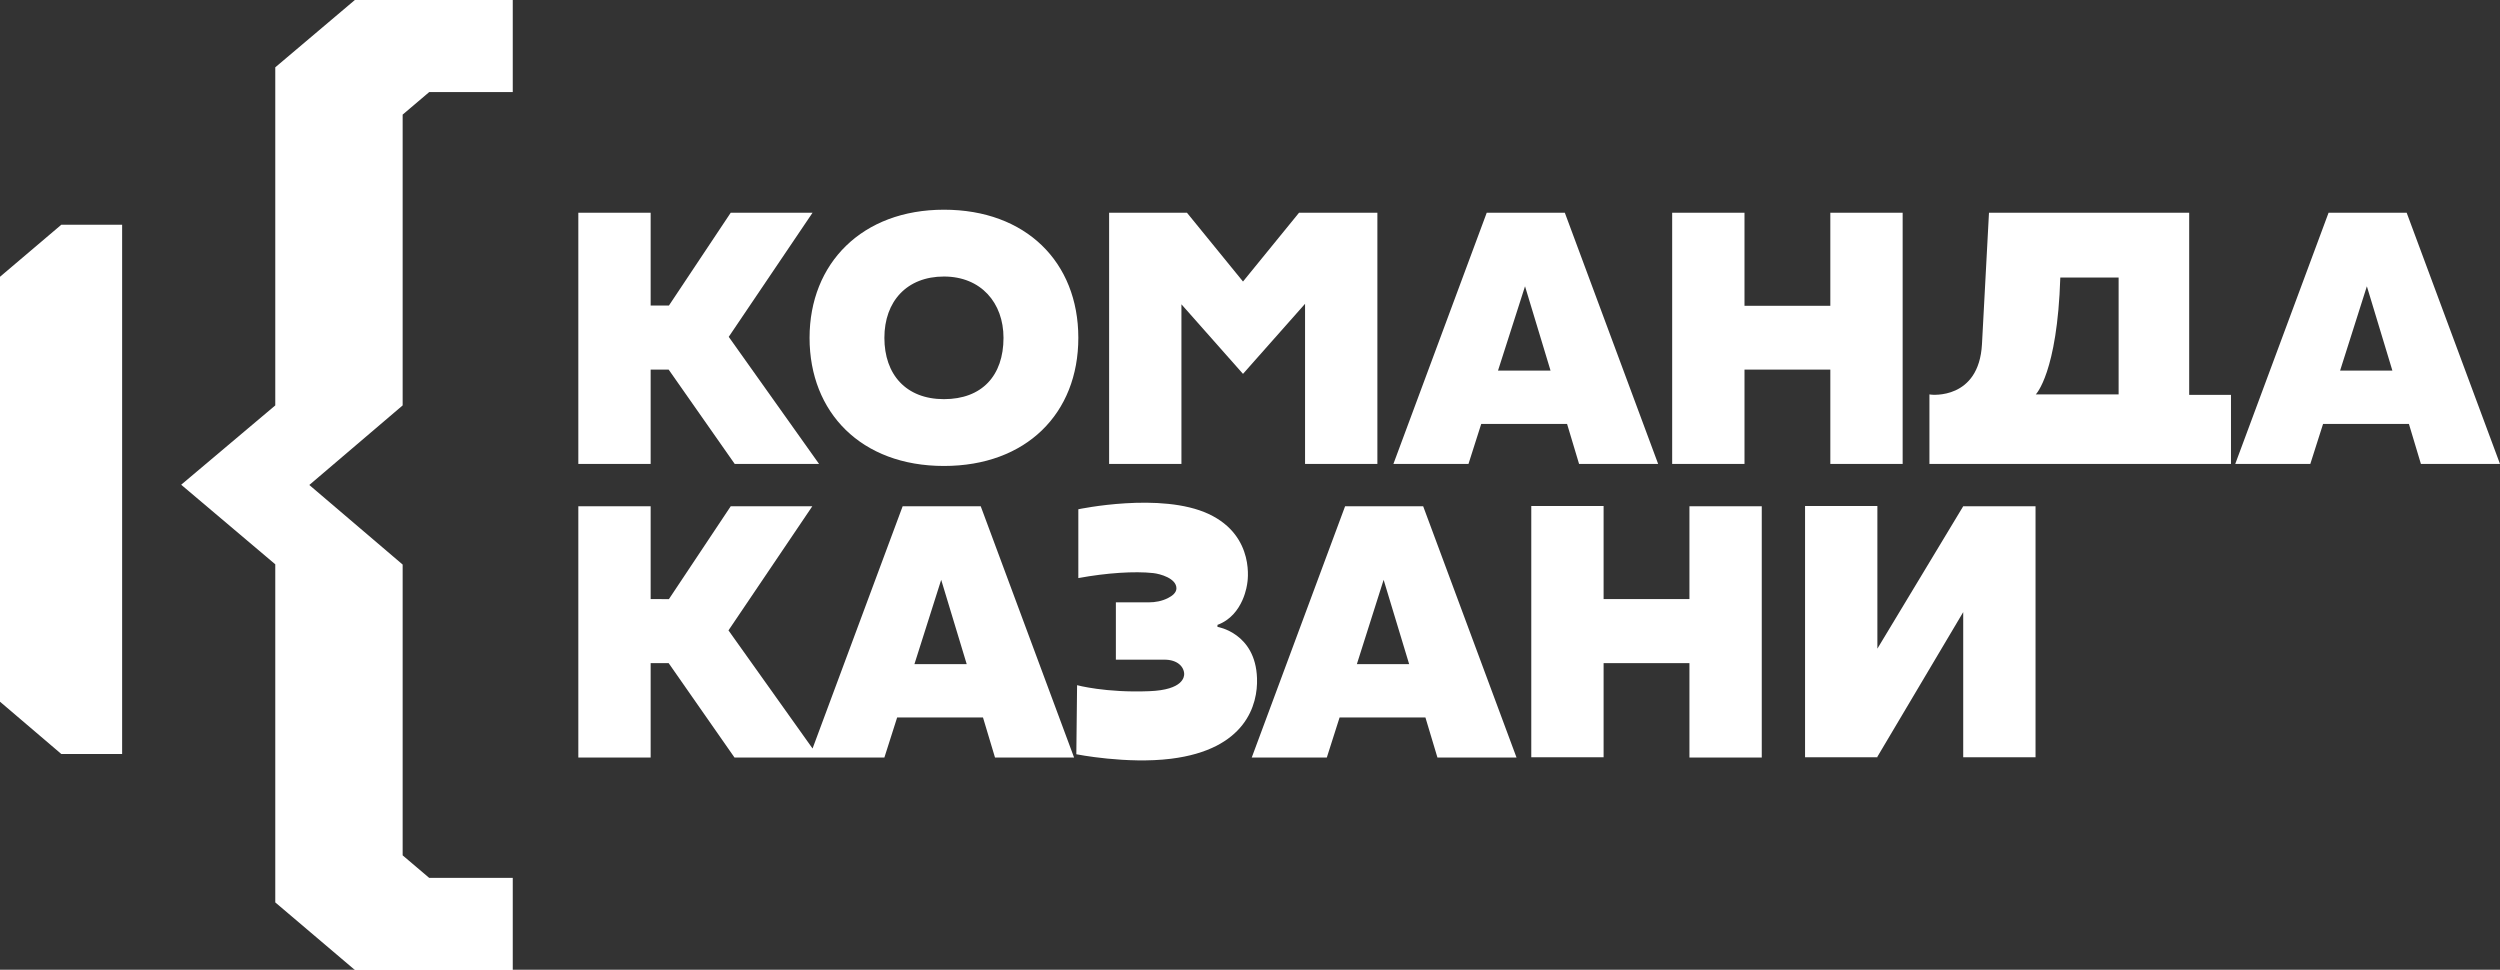 <?xml version="1.0" encoding="UTF-8"?> <!-- Generator: Adobe Illustrator 26.3.1, SVG Export Plug-In . SVG Version: 6.00 Build 0) --> <svg xmlns="http://www.w3.org/2000/svg" xmlns:xlink="http://www.w3.org/1999/xlink" id="Слой_1" x="0px" y="0px" viewBox="0 0 999 387.5" style="enable-background:new 0 0 999 387.5;" xml:space="preserve"><rect x="0" y="0" width="999" height="387.5" fill="#333333" stroke="none"/> <style type="text/css"> .st0{fill:#FFFFFF;} </style> <g id="кк_00000070814911592406662170000005713377618843554718_"> <path class="st0" d="M377.2,186.2c32.8,0,53.7-20.9,53.7-51.2c0-30.3-21-51.2-53.7-51.2c-32.7,0-53.7,21.4-53.7,51.2 C323.5,164.8,344.1,186.2,377.2,186.2z M377.2,110.5C392,110.5,401,121,401,135c0,15.1-8.6,24.5-23.8,24.5 c-15.2,0-23.8-9.9-23.8-24.5C353.4,120.4,362.4,110.5,377.2,110.5z"></path> <path class="st0" d="M874.9,85h-80.1c0,0-1.7,32.3-2.8,52.5c-1.2,22.4-20.3,20.2-20.3,20.2l-0.7-0.1v27.8h120.5v-27.6h-16.7V85z M846.6,157.6h-33.1c0,0,8.6-8.6,9.8-46.7h23.3V157.6z"></path> <path class="st0" d="M502.3,271c-0.6-18.1-15.8-20.5-15.8-20.5v-0.8c10.6-3.9,11.9-16.6,11.9-16.6s3.6-18.8-15.4-27.7 c-19-8.9-52.1-1.9-52.1-1.9v27.5c11.4-2.1,22.5-2.8,29.9-2c2.8,0.3,9.3,2.1,9.3,6.1c0,1.7-1.6,3-3.4,3.9c-2.4,1.2-5,1.7-7.7,1.7 h-13.1v22.9h19.4c5.2,0,7.8,2.8,7.9,5.7c0,1-0.2,6.4-14,6.9c-17.4,0.7-28.8-2.4-28.8-2.4l-0.3,27.6c0,0,20.1,4,37.8,1.8 C497.8,299.5,502.7,281.6,502.3,271"></path> <path class="st0" d="M110,225.5l-37.6-31.8L110,162V26.9L141.8,0h63.1v36.8h-33.4l-10.6,9V162l-37.3,31.8l37.3,31.8v116.2l10.6,9 h33.4v36.8h-63.1L110,360.6V225.5z"></path> <path class="st0" d="M24.5,89.8h24.3v211.5H24.5L0,280.4V110.6L24.5,89.8z"></path> <path class="st0" d="M472.1,121.6l24.6,27.8v0v0l24.8-28v64h28.9V85h-27.3h-1.6h-2.4l-22.4,27.5L474.3,85h-2.2h-1.9h-27v100.4h28.9 V121.6z"></path> <path class="st0" d="M591.9,169.4h34.3l4.8,16h31.6L625.3,85h-31.2l-37.3,100.4h30L591.9,169.4L591.9,169.4z M609.4,114.4 l10.2,33.7h-21L609.4,114.4z"></path> <path class="st0" d="M697.1,147.7h34.3v37.7h28.9V85h-28.9v37.2h-34.3V85h-28.9v100.4h28.9V147.7z"></path> <path class="st0" d="M675.1,239.4h-34.3v-37.2h-28.9v100.4h28.9V265h34.3v37.7H704V202.3h-28.9V239.4z"></path> <path class="st0" d="M750.2,259.2v-57h-28.9v100.4h28.9v-0.2l34.3-57.8v58h28.9V202.3h-28.9L750.2,259.2z"></path> <path class="st0" d="M967.4,185.4H999L961.7,85h-31.2l-37.3,100.4h30l5.1-16h34.3L967.4,185.4L967.4,185.4z M935.1,148.1l10.7-33.7 l10.2,33.7H935.1z"></path> <path class="st0" d="M385.4,202.3h-24.7l-36,96.8l-33.6-47.2l33.5-49.6H292l-24.7,37.1H260v-37.1h-28.9v100.4H260V265h7.2 l26.3,37.7h59.9l5.1-16h34.3l4.8,16h31.6l-37.3-100.4H385.4z M365.4,265.4l10.7-33.7l10.2,33.7H365.4z"></path> <path class="st0" d="M562.2,202.3h-24.7l-37.3,100.4h30l5.1-16h34.3l4.8,16H606l-37.3-100.4H562.2L562.2,202.3z M542.2,265.4 l10.7-33.7l10.2,33.7H542.2z"></path> <path class="st0" d="M260,147.7h7.2l26.4,37.7h33.7l-36.1-50.8L324.7,85H292l-24.7,37.1H260V85h-28.9v100.4H260V147.7z"></path> </g> </svg> 